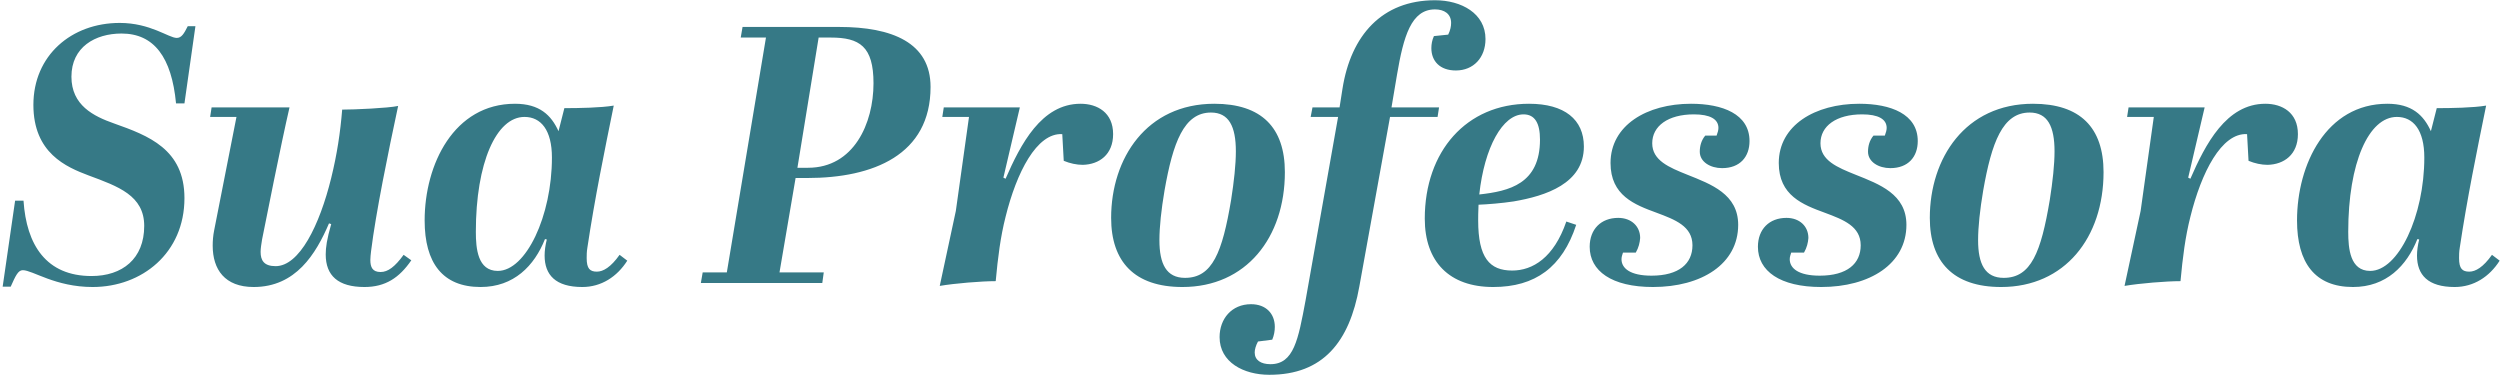 <svg xmlns="http://www.w3.org/2000/svg" width="663" height="100" viewBox="0 0 663 100" fill="none"><path d="M24.278 73.204C32.426 73.204 38.246 68.645 38.246 59.915C38.246 51.864 31.359 49.439 23.502 46.529C17.585 44.298 8.855 40.612 8.855 27.808C8.855 14.713 18.943 6.08 31.747 6.08C39.895 6.08 44.745 10.057 46.879 10.057C48.14 10.057 48.819 8.893 49.789 6.953H51.826L48.916 27.42H46.685C45.521 15.198 40.865 8.893 32.232 8.893C25.248 8.893 18.943 12.482 18.943 20.339C18.943 27.905 24.763 30.815 30.292 32.755C39.313 35.956 48.916 39.545 48.916 52.543C48.916 67.093 37.664 76.114 24.569 76.114C14.675 76.114 8.661 71.652 6.042 71.652C4.781 71.652 4.102 73.204 2.841 76.017H0.707L4.005 53.222H6.236C7.012 64.959 12.25 73.204 24.278 73.204ZM56.795 61.079L62.712 31.009H55.728L56.116 28.487H76.777C74.546 38.09 70.375 59.139 69.502 63.504C69.308 64.765 69.114 65.832 69.114 66.802C69.114 69.033 69.987 70.585 73.091 70.585C79.396 70.585 84.731 59.818 87.835 47.208C89.387 40.903 90.26 35.083 90.745 29.069C93.946 29.069 102.87 28.681 105.586 28.099C102.967 40.321 99.669 56.423 98.408 66.608C98.311 67.481 98.214 68.257 98.214 68.936C98.214 70.876 98.796 72.137 100.93 72.137C102.87 72.137 104.713 70.779 107.041 67.578L109.078 69.033C105.877 73.689 102.191 76.114 96.662 76.114C89.678 76.114 86.38 73.107 86.38 67.481C86.38 65.638 86.671 63.504 87.835 59.43L87.253 59.236C83.761 67.384 78.426 76.114 67.271 76.114C59.608 76.114 56.407 71.458 56.407 65.153C56.407 63.892 56.504 62.534 56.795 61.079ZM164.316 67.578L166.353 69.13C163.637 73.398 159.466 76.114 154.422 76.114C147.341 76.114 144.431 72.913 144.431 67.772C144.431 66.511 144.625 65.056 145.013 63.504L144.528 63.407C141.715 70.488 136.283 76.114 127.456 76.114C117.368 76.114 112.615 69.712 112.615 58.46C112.615 43.619 120.375 27.517 136.574 27.517C143.073 27.517 146.177 30.524 148.117 34.792L149.669 28.681C153.452 28.681 159.369 28.584 162.764 28.002C160.339 39.933 157.72 52.64 155.78 65.638C155.586 66.802 155.586 67.675 155.586 68.451C155.586 71.264 156.459 72.04 158.302 72.04C159.951 72.04 161.988 70.876 164.316 67.578ZM132.015 71.846C139.484 71.846 146.371 57.296 146.371 41.776C146.371 34.501 143.461 31.009 139.096 31.009C131.627 31.009 126.195 43.134 126.195 61.467C126.195 65.929 126.68 71.846 132.015 71.846ZM196.926 7.147H222.534C236.599 7.147 246.784 11.318 246.784 23.055C246.784 41.097 231.555 47.208 214.095 47.208H210.991L206.723 72.234H218.46L218.072 75.047H185.868L186.353 72.234H192.755L203.134 9.96H196.441L196.926 7.147ZM217.102 9.96L211.476 44.492H214.289C226.414 44.492 231.652 32.755 231.652 22.085C231.652 12.288 227.966 9.96 220.303 9.96H217.102ZM249.22 75.823L253.488 55.938L256.98 31.009H249.899L250.287 28.487H270.463L266.098 47.111L266.68 47.402C270.657 38.284 276.186 27.517 286.565 27.517C291.027 27.517 295.198 29.845 295.198 35.568C295.198 41 291.512 43.619 287.147 43.716C285.498 43.716 283.752 43.328 282.103 42.649L281.715 35.568C274.925 35.18 269.59 45.753 266.68 57.49C265.322 62.825 264.643 68.257 264.061 74.562C260.278 74.562 253.197 75.144 249.22 75.823ZM326.489 53.028C327.265 48.081 327.75 43.619 327.75 40.127C327.75 33.531 325.907 29.845 321.154 29.845C313.976 29.845 311.066 37.799 308.835 50.506C307.962 55.647 307.477 60.206 307.477 63.698C307.477 70.003 309.32 73.689 314.267 73.689C321.542 73.689 324.161 66.899 326.489 53.028ZM313.588 76.114C300.881 76.114 294.673 69.421 294.673 57.781C294.673 41.97 304.082 27.517 322.027 27.517C334.54 27.517 340.748 33.822 340.748 45.656C340.748 63.019 330.466 76.114 313.588 76.114ZM346.229 79.703L354.862 31.009H347.587L348.072 28.487H355.25L356.026 23.54C358.257 9.378 366.502 0.066 380.567 0.066C387.551 0.066 393.953 3.558 393.953 10.348C393.953 15.295 390.752 18.69 386.096 18.69C381.828 18.69 379.597 16.168 379.597 12.773C379.597 11.706 379.791 10.639 380.276 9.572L384.059 9.184C384.641 8.02 384.835 6.953 384.835 6.08C384.835 3.655 382.992 2.491 380.567 2.491C374.262 2.491 372.225 9.572 370.479 19.854L369.024 28.487H381.634L381.246 31.009H368.636L360.488 76.017C357.869 90.664 350.885 99.394 336.626 99.394C329.836 99.394 323.434 96.096 323.434 89.403C323.434 84.553 326.635 80.673 331.776 80.673C335.753 80.673 338.081 83.195 338.081 86.687C338.081 87.754 337.887 88.918 337.402 90.082L333.619 90.567C333.037 91.634 332.746 92.701 332.746 93.477C332.746 95.514 334.395 96.581 336.917 96.581C343.125 96.581 344.289 90.082 346.229 79.703ZM405.495 27.517C414.904 27.517 420.045 31.688 420.045 38.866C420.045 48.663 409.957 51.961 401.42 53.416C398.22 53.901 394.534 54.192 392.109 54.289C392.012 56.423 392.012 57.49 392.012 58.46C392.012 68.354 395.019 71.749 401.033 71.749C406.465 71.749 412.091 68.354 415.389 58.751L418.008 59.624C414.322 70.876 407.144 76.114 395.989 76.114C384.349 76.114 377.85 69.421 377.85 57.975C377.85 40.127 388.908 27.517 405.495 27.517ZM408.405 37.023C408.405 32.658 407.047 30.33 404.04 30.33C398.511 30.33 393.661 39.06 392.303 51.573C400.257 50.7 408.405 48.76 408.405 37.023ZM437.977 73.107C445.252 73.107 448.841 69.906 448.841 65.056C448.841 60.012 444.282 58.266 439.335 56.423C433.515 54.289 427.113 51.864 427.113 43.231C427.113 33.24 436.716 27.517 448.453 27.517C456.795 27.517 463.973 30.233 463.973 37.411C463.973 41.582 461.451 44.589 456.698 44.589C453.594 44.589 450.781 42.94 450.781 40.224C450.781 38.769 451.169 37.217 452.236 35.956H455.243C455.534 35.18 455.728 34.501 455.728 33.919C455.728 31.591 453.497 30.33 449.229 30.33C442.342 30.33 438.171 33.434 438.171 37.993C438.171 42.552 442.633 44.395 447.483 46.335C453.788 48.857 460.966 51.476 460.966 59.624C460.966 70.003 451.266 76.114 438.365 76.114C427.404 76.114 421.584 71.846 421.584 65.444C421.584 60.788 424.591 57.781 429.15 57.781C432.642 57.781 434.97 60.012 434.97 63.116C434.873 64.377 434.582 65.638 433.806 66.996H430.411C430.217 67.578 430.023 68.16 430.023 68.742C430.023 71.167 432.351 73.107 437.977 73.107ZM482.593 73.107C489.868 73.107 493.457 69.906 493.457 65.056C493.457 60.012 488.898 58.266 483.951 56.423C478.131 54.289 471.729 51.864 471.729 43.231C471.729 33.24 481.332 27.517 493.069 27.517C501.411 27.517 508.589 30.233 508.589 37.411C508.589 41.582 506.067 44.589 501.314 44.589C498.21 44.589 495.397 42.94 495.397 40.224C495.397 38.769 495.785 37.217 496.852 35.956H499.859C500.15 35.18 500.344 34.501 500.344 33.919C500.344 31.591 498.113 30.33 493.845 30.33C486.958 30.33 482.787 33.434 482.787 37.993C482.787 42.552 487.249 44.395 492.099 46.335C498.404 48.857 505.582 51.476 505.582 59.624C505.582 70.003 495.882 76.114 482.981 76.114C472.02 76.114 466.2 71.846 466.2 65.444C466.2 60.788 469.207 57.781 473.766 57.781C477.258 57.781 479.586 60.012 479.586 63.116C479.489 64.377 479.198 65.638 478.422 66.996H475.027C474.833 67.578 474.639 68.16 474.639 68.742C474.639 71.167 476.967 73.107 482.593 73.107ZM543.602 53.028C544.378 48.081 544.863 43.619 544.863 40.127C544.863 33.531 543.02 29.845 538.267 29.845C531.089 29.845 528.179 37.799 525.948 50.506C525.075 55.647 524.59 60.206 524.59 63.698C524.59 70.003 526.433 73.689 531.38 73.689C538.655 73.689 541.274 66.899 543.602 53.028ZM530.701 76.114C517.994 76.114 511.786 69.421 511.786 57.781C511.786 41.97 521.195 27.517 539.14 27.517C551.653 27.517 557.861 33.822 557.861 45.656C557.861 63.019 547.579 76.114 530.701 76.114ZM563.428 75.823L567.696 55.938L571.188 31.009H564.107L564.495 28.487H584.671L580.306 47.111L580.888 47.402C584.865 38.284 590.394 27.517 600.773 27.517C605.235 27.517 609.406 29.845 609.406 35.568C609.406 41 605.72 43.619 601.355 43.716C599.706 43.716 597.96 43.328 596.311 42.649L595.923 35.568C589.133 35.18 583.798 45.753 580.888 57.49C579.53 62.825 578.851 68.257 578.269 74.562C574.486 74.562 567.405 75.144 563.428 75.823ZM660.873 67.578L662.91 69.13C660.194 73.398 656.023 76.114 650.979 76.114C643.898 76.114 640.988 72.913 640.988 67.772C640.988 66.511 641.182 65.056 641.57 63.504L641.085 63.407C638.272 70.488 632.84 76.114 624.013 76.114C613.925 76.114 609.172 69.712 609.172 58.46C609.172 43.619 616.932 27.517 633.131 27.517C639.63 27.517 642.734 30.524 644.674 34.792L646.226 28.681C650.009 28.681 655.926 28.584 659.321 28.002C656.896 39.933 654.277 52.64 652.337 65.638C652.143 66.802 652.143 67.675 652.143 68.451C652.143 71.264 653.016 72.04 654.859 72.04C656.508 72.04 658.545 70.876 660.873 67.578ZM628.572 71.846C636.041 71.846 642.928 57.296 642.928 41.776C642.928 34.501 640.018 31.009 635.653 31.009C628.184 31.009 622.752 43.134 622.752 61.467C622.752 65.929 623.237 71.846 628.572 71.846Z" fill="#367986"></path></svg>